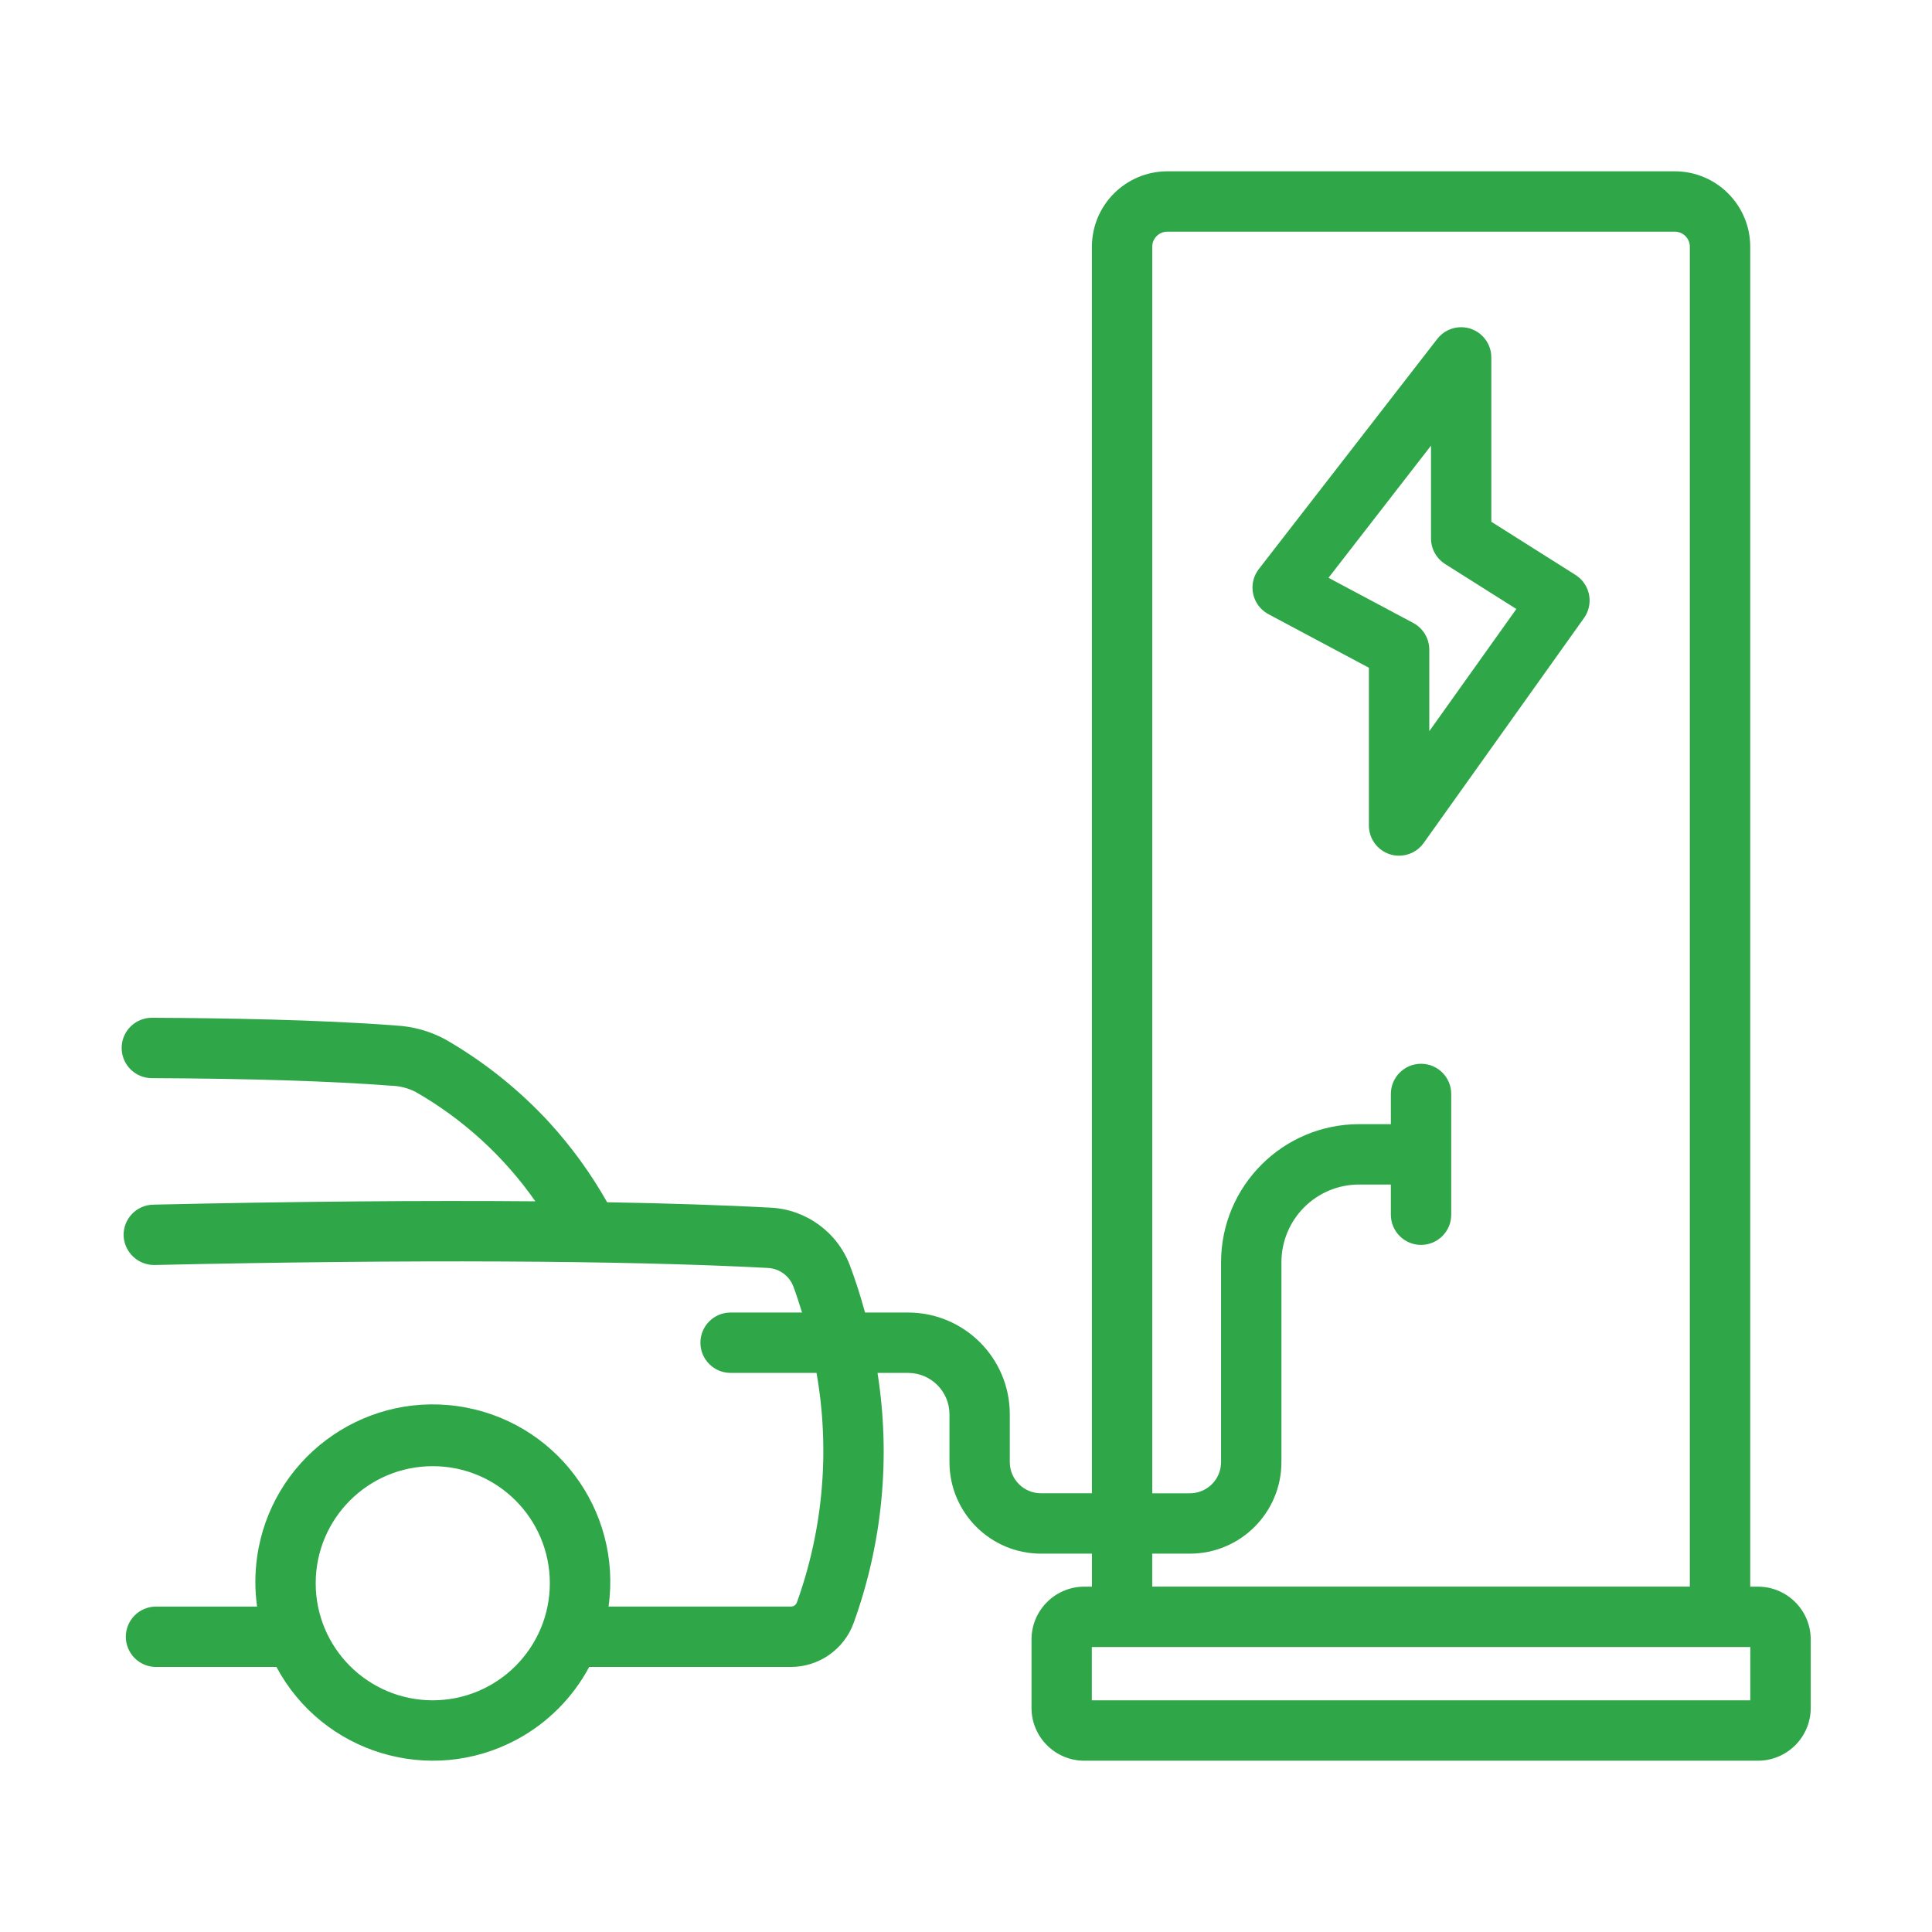 <?xml version="1.0" encoding="UTF-8"?> <svg xmlns="http://www.w3.org/2000/svg" id="Layer_1" version="1.1" viewBox="0 0 64 64"><defs><style> .st0 { fill: #2fa749; } </style></defs><g id="Car_Charging"><path class="st0" d="M58.232,52.56h-.253V8.172c-.002-1.378-1.119-2.496-2.497-2.497h-16.814c-1.378.002-2.496,1.119-2.497,2.497v41.294h-1.689c-.569-0-1.031-.462-1.031-1.031v-1.587c-.002-1.86-1.509-3.367-3.369-3.369h-1.427c-.144-.527-.307-1.049-.502-1.563-.417-1.099-1.444-1.848-2.618-1.911-1.554-.083-3.38-.143-5.422-.179-.538-.95-1.18-1.836-1.916-2.642-1.003-1.089-2.167-2.019-3.451-2.756-.508-.273-1.07-.429-1.646-.457-2.483-.193-5.756-.246-8.064-.256h-.004c-.552-.001-1.001.446-1.002.998-.001.552.446,1.001.998,1.002,3.262.014,6,.101,7.917.25.28.006.555.073.806.197,1.58.901,2.941,2.142,3.983,3.633-3.717-.031-8.01.005-12.662.111-.552.012-.989.47-.977,1.021 0.0 0.0 0.0 0.0 0.0.001.019.549.473.983,1.022.977,8.388-.188,15.601-.154,20.313.097.384.017.721.263.854.623.107.282.194.568.284.854h-2.366c-.552,0-1,.448-1,1s.448,1,1,1h2.846c.45,2.55.225,5.173-.652,7.609-.033.082-.114.135-.203.131h-6.034c.452-3.215-1.788-6.188-5.004-6.639-3.215-.452-6.188,1.788-6.639,5.004-.076.543-.076,1.093,0,1.636h-3.348c-.552,0-1,.448-1,1s.448,1,1,1h3.989c1.53,2.861,5.089,3.94,7.95,2.411,1.024-.548,1.863-1.386,2.411-2.411h6.675c.935.002,1.77-.583,2.087-1.462.957-2.649,1.228-5.497.789-8.278h1.014c.756.001,1.368.613,1.369,1.369v1.587c.002,1.673,1.358,3.029,3.031,3.031h1.689v1.093h-.253c-.965.001-1.748.783-1.749,1.749v2.268c.001.965.783,1.748,1.749,1.749h22.315c.965-.001,1.748-.783,1.749-1.749v-2.268c-.001-.965-.783-1.748-1.749-1.749ZM14.336,56.325c-2.142,0-3.878-1.736-3.878-3.878 0-2.142,1.736-3.878,3.878-3.878s3.878,1.736,3.878,3.878c-.002,2.141-1.737,3.876-3.878,3.878ZM38.17,51.467h1.248c1.673-.002,3.029-1.358,3.031-3.031v-6.625c.002-1.42,1.152-2.571,2.572-2.572h1.053v1c0,.552.448,1,1,1s1-.448,1-1v-4c0-.552-.448-1-1-1s-1,.448-1,1v1h-1.053c-2.524.003-4.569,2.048-4.572,4.572v6.625c-0.0.569-.462,1.031-1.031,1.031h-1.248V8.172c0-.274.223-.497.497-.497h16.814c.274 0.0.497.223.497.497v44.387h-17.809v-1.093ZM57.981,56.325h-21.813v-1.765h21.813v1.765Z"></path><path class="st0" d="M52.192,19.046l-2.79-1.762v-5.445c0-.552-.448-1-1-1-.309-0-.601.143-.79.387l-5.912,7.625c-.338.437-.259,1.065.178,1.403.045.035.092.065.142.092l3.326,1.774v5.226c0.0.435.281.82.695.953.099.031.201.047.305.047.323-0.0.627-.156.814-.419l5.312-7.454c.321-.45.216-1.074-.234-1.395-.015-.011-.031-.021-.046-.031ZM47.347,24.219v-2.699c-0-.369-.204-.708-.529-.882l-2.809-1.498,3.395-4.378v3.075c0,.343.176.662.466.846l2.361,1.491-2.883,4.046Z"></path></g></svg> 